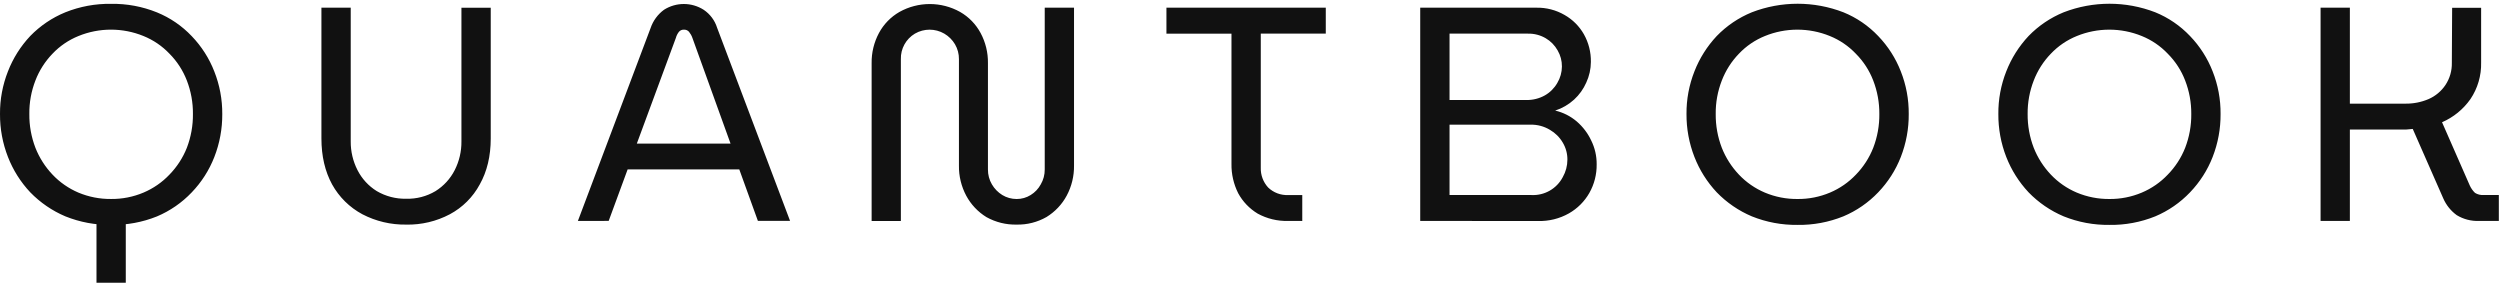 <svg width="227" height="26" viewBox="0 0 227 26" fill="none" xmlns="http://www.w3.org/2000/svg">
<path d="M210.708 20.061V0.698H213.368V9.411H218.414C219.137 9.421 219.854 9.279 220.519 8.995C221.138 8.724 221.667 8.283 222.044 7.722C222.441 7.125 222.644 6.421 222.627 5.705L222.654 0.707H225.286V5.678C225.314 6.857 224.976 8.018 224.317 8.996C223.668 9.922 222.776 10.649 221.737 11.1L224.261 16.854C224.375 17.101 224.535 17.327 224.732 17.515C224.965 17.657 225.236 17.725 225.509 17.708H226.894V20.061H225.094C224.381 20.088 223.678 19.905 223.07 19.535C222.535 19.146 222.114 18.621 221.85 18.015L219.078 11.708L218.452 11.764H213.368V20.061H210.707H210.708ZM191.539 18.069C192.548 18.078 193.548 17.88 194.477 17.488C195.367 17.112 196.169 16.556 196.833 15.856C197.516 15.158 198.053 14.331 198.412 13.424C198.79 12.444 198.979 11.402 198.968 10.352C198.976 9.312 198.788 8.28 198.412 7.31C198.062 6.398 197.524 5.569 196.833 4.877C196.172 4.179 195.368 3.633 194.477 3.272C192.585 2.499 190.465 2.499 188.573 3.272C187.682 3.633 186.878 4.179 186.217 4.877C185.541 5.575 185.013 6.403 184.665 7.31C184.287 8.28 184.099 9.312 184.109 10.352C184.1 11.402 184.288 12.444 184.665 13.424C185.022 14.326 185.55 15.152 186.218 15.856C186.882 16.556 187.684 17.112 188.573 17.488C189.511 17.881 190.521 18.079 191.539 18.069ZM191.539 20.421C190.115 20.44 188.702 20.177 187.382 19.645C186.183 19.139 185.098 18.395 184.193 17.462C183.32 16.53 182.633 15.441 182.169 14.253C181.684 13.01 181.441 11.687 181.45 10.352C181.438 9.028 181.683 7.714 182.169 6.481C182.633 5.293 183.32 4.203 184.193 3.272C185.095 2.341 186.181 1.607 187.382 1.116C190.057 0.082 193.023 0.082 195.698 1.116C196.892 1.602 197.969 2.338 198.856 3.273C199.746 4.197 200.443 5.288 200.908 6.482C201.395 7.713 201.639 9.028 201.628 10.352C201.637 11.687 201.393 13.01 200.908 14.253C200.443 15.447 199.746 16.536 198.858 17.462C197.966 18.399 196.891 19.142 195.698 19.645C194.377 20.177 192.963 20.443 191.539 20.421ZM163.224 18.069C164.233 18.078 165.232 17.88 166.162 17.488C167.052 17.112 167.854 16.556 168.518 15.856C169.198 15.156 169.731 14.33 170.089 13.424C170.466 12.444 170.655 11.402 170.644 10.352C170.652 9.312 170.464 8.281 170.089 7.31C169.738 6.398 169.2 5.569 168.51 4.877C167.848 4.179 167.045 3.633 166.153 3.272C164.263 2.499 162.142 2.499 160.25 3.272C159.359 3.633 158.555 4.179 157.894 4.877C157.218 5.575 156.691 6.403 156.341 7.31C155.964 8.28 155.774 9.312 155.787 10.352C155.777 11.402 155.965 12.444 156.342 13.424C156.699 14.326 157.227 15.152 157.895 15.856C158.559 16.556 159.361 17.112 160.25 17.488C161.191 17.883 162.205 18.081 163.224 18.069ZM163.224 20.421C161.801 20.44 160.388 20.177 159.067 19.645C157.869 19.139 156.784 18.395 155.879 17.462C155.005 16.53 154.318 15.441 153.855 14.253C153.37 13.01 153.126 11.687 153.134 10.352C153.123 9.028 153.368 7.714 153.855 6.481C154.317 5.293 155.005 4.203 155.879 3.272C156.78 2.341 157.866 1.607 159.067 1.116C161.743 0.082 164.708 0.082 167.382 1.116C168.578 1.602 169.655 2.338 170.542 3.273C171.431 4.197 172.129 5.288 172.593 6.482C173.08 7.713 173.324 9.028 173.313 10.352C173.323 11.687 173.078 13.01 172.594 14.253C172.128 15.447 171.431 16.536 170.543 17.462C169.649 18.399 168.572 19.143 167.376 19.645C166.057 20.176 164.646 20.442 163.224 20.421ZM131.618 9.081H138.58C139.17 9.093 139.754 8.951 140.27 8.663C140.744 8.394 141.137 8.002 141.405 7.529C141.675 7.077 141.82 6.562 141.822 6.036C141.827 5.524 141.692 5.021 141.434 4.579C141.178 4.12 140.803 3.737 140.349 3.471C139.862 3.186 139.306 3.043 138.74 3.054H131.618V9.08V9.081ZM131.618 17.709H139.045C140.235 17.772 141.353 17.135 141.902 16.078C142.174 15.598 142.319 15.055 142.32 14.502C142.326 13.957 142.181 13.421 141.902 12.953C141.622 12.471 141.22 12.072 140.738 11.792C140.204 11.468 139.589 11.304 138.964 11.321H131.618V17.709ZM128.956 20.061V0.698H139.49C140.393 0.678 141.286 0.908 142.066 1.361C142.795 1.775 143.398 2.377 143.813 3.104C144.247 3.872 144.467 4.74 144.452 5.622C144.449 6.269 144.307 6.908 144.034 7.496C143.777 8.083 143.4 8.61 142.926 9.045C142.431 9.495 141.847 9.835 141.21 10.04C141.935 10.209 142.611 10.552 143.176 11.035C143.726 11.511 144.17 12.094 144.479 12.751C144.814 13.426 144.985 14.169 144.977 14.922C144.99 15.833 144.761 16.729 144.312 17.522C143.872 18.294 143.23 18.935 142.456 19.375C141.603 19.856 140.636 20.096 139.656 20.067L128.956 20.061ZM116.944 20.061C115.988 20.086 115.042 19.856 114.201 19.398C113.454 18.948 112.842 18.309 112.427 17.545C112.014 16.721 111.804 15.81 111.818 14.89V3.055H105.912V0.698H120.381V3.053H114.479V15.224C114.457 15.887 114.697 16.532 115.143 17.021C115.631 17.492 116.292 17.743 116.972 17.711H118.246V20.064L116.945 20.06L116.944 20.061ZM92.311 20.393C91.352 20.415 90.405 20.18 89.566 19.712C88.796 19.239 88.165 18.57 87.737 17.775C87.287 16.933 87.057 15.991 87.072 15.037V5.374C87.078 4.898 86.953 4.429 86.713 4.019C86.476 3.621 86.142 3.288 85.742 3.054C84.917 2.574 83.898 2.574 83.073 3.054C82.257 3.541 81.769 4.429 81.799 5.378V20.066H79.144V5.734C79.129 4.78 79.359 3.838 79.81 2.996C80.238 2.2 80.881 1.538 81.666 1.086C83.379 0.127 85.469 0.127 87.182 1.086C87.967 1.537 88.61 2.2 89.038 2.996C89.491 3.838 89.719 4.78 89.705 5.734V15.387C89.7 15.863 89.824 16.332 90.066 16.743C90.297 17.137 90.62 17.469 91.009 17.708C91.401 17.947 91.852 18.071 92.311 18.07C92.762 18.073 93.204 17.948 93.585 17.708C93.971 17.473 94.286 17.14 94.5 16.743C94.742 16.332 94.866 15.863 94.861 15.387V0.699H97.521V15.027C97.535 15.98 97.307 16.924 96.856 17.766C96.429 18.561 95.798 19.228 95.028 19.702C94.203 20.175 93.263 20.414 92.311 20.393ZM57.824 13.037H66.333L62.869 3.437C62.799 3.237 62.695 3.051 62.562 2.886C62.443 2.753 62.271 2.681 62.093 2.693C61.923 2.685 61.759 2.757 61.649 2.886C61.52 3.049 61.425 3.236 61.371 3.437L57.824 13.037ZM52.473 20.061L59.072 2.553C59.297 1.887 59.722 1.306 60.29 0.888C61.389 0.189 62.795 0.189 63.893 0.888C64.475 1.278 64.904 1.853 65.113 2.52L71.738 20.057H68.817L67.127 15.382H56.989L55.269 20.057L52.473 20.063V20.061ZM36.892 20.393C35.502 20.417 34.13 20.094 32.9 19.452C31.742 18.832 30.79 17.892 30.155 16.745C29.509 15.563 29.185 14.171 29.185 12.567V0.699H31.846V12.841C31.838 13.744 32.048 14.635 32.457 15.44C32.854 16.224 33.458 16.884 34.204 17.348C35.015 17.825 35.942 18.066 36.881 18.047C37.815 18.072 38.739 17.833 39.542 17.354C40.288 16.889 40.891 16.229 41.289 15.446C41.699 14.639 41.908 13.745 41.898 12.84V0.7H44.559V12.569C44.559 14.173 44.226 15.565 43.562 16.746C42.943 17.895 42 18.837 40.849 19.453C39.628 20.099 38.263 20.422 36.881 20.395H36.892V20.393ZM10.092 18.067C11.101 18.077 12.101 17.879 13.03 17.487C13.92 17.111 14.722 16.555 15.387 15.855C16.069 15.155 16.605 14.329 16.965 13.423C17.341 12.442 17.529 11.401 17.518 10.351C17.528 9.311 17.34 8.28 16.965 7.309C16.613 6.397 16.076 5.568 15.387 4.875C14.725 4.178 13.921 3.633 13.03 3.271C11.137 2.498 9.017 2.498 7.125 3.271C6.233 3.632 5.43 4.178 4.769 4.875C4.093 5.574 3.564 6.401 3.216 7.309C2.839 8.279 2.65 9.311 2.664 10.351C2.651 11.401 2.841 12.442 3.217 13.423C3.574 14.325 4.1 15.15 4.769 15.855C5.43 16.555 6.23 17.109 7.116 17.487C8.058 17.881 9.07 18.079 10.092 18.067ZM10.092 20.42C8.668 20.439 7.254 20.176 5.933 19.644C4.735 19.136 3.65 18.393 2.745 17.46C1.871 16.529 1.184 15.44 0.722 14.252C0.237 13.009 -0.008 11.685 0 10.351C-0.009 9.027 0.236 7.713 0.722 6.48C1.183 5.292 1.87 4.202 2.745 3.271C3.646 2.343 4.732 1.608 5.933 1.117C7.255 0.587 8.668 0.326 10.092 0.349C11.516 0.327 12.928 0.59 14.248 1.123C15.444 1.61 16.521 2.346 17.408 3.281C18.297 4.205 18.995 5.295 19.459 6.49C19.946 7.72 20.191 9.035 20.182 10.36C20.19 11.694 19.945 13.017 19.46 14.26C18.994 15.454 18.297 16.545 17.408 17.469C16.517 18.406 15.442 19.149 14.248 19.652C12.928 20.183 11.515 20.443 10.092 20.42ZM8.761 25.674V19.895H11.421V25.674H8.761Z" fill="#111111"/>
</svg>

